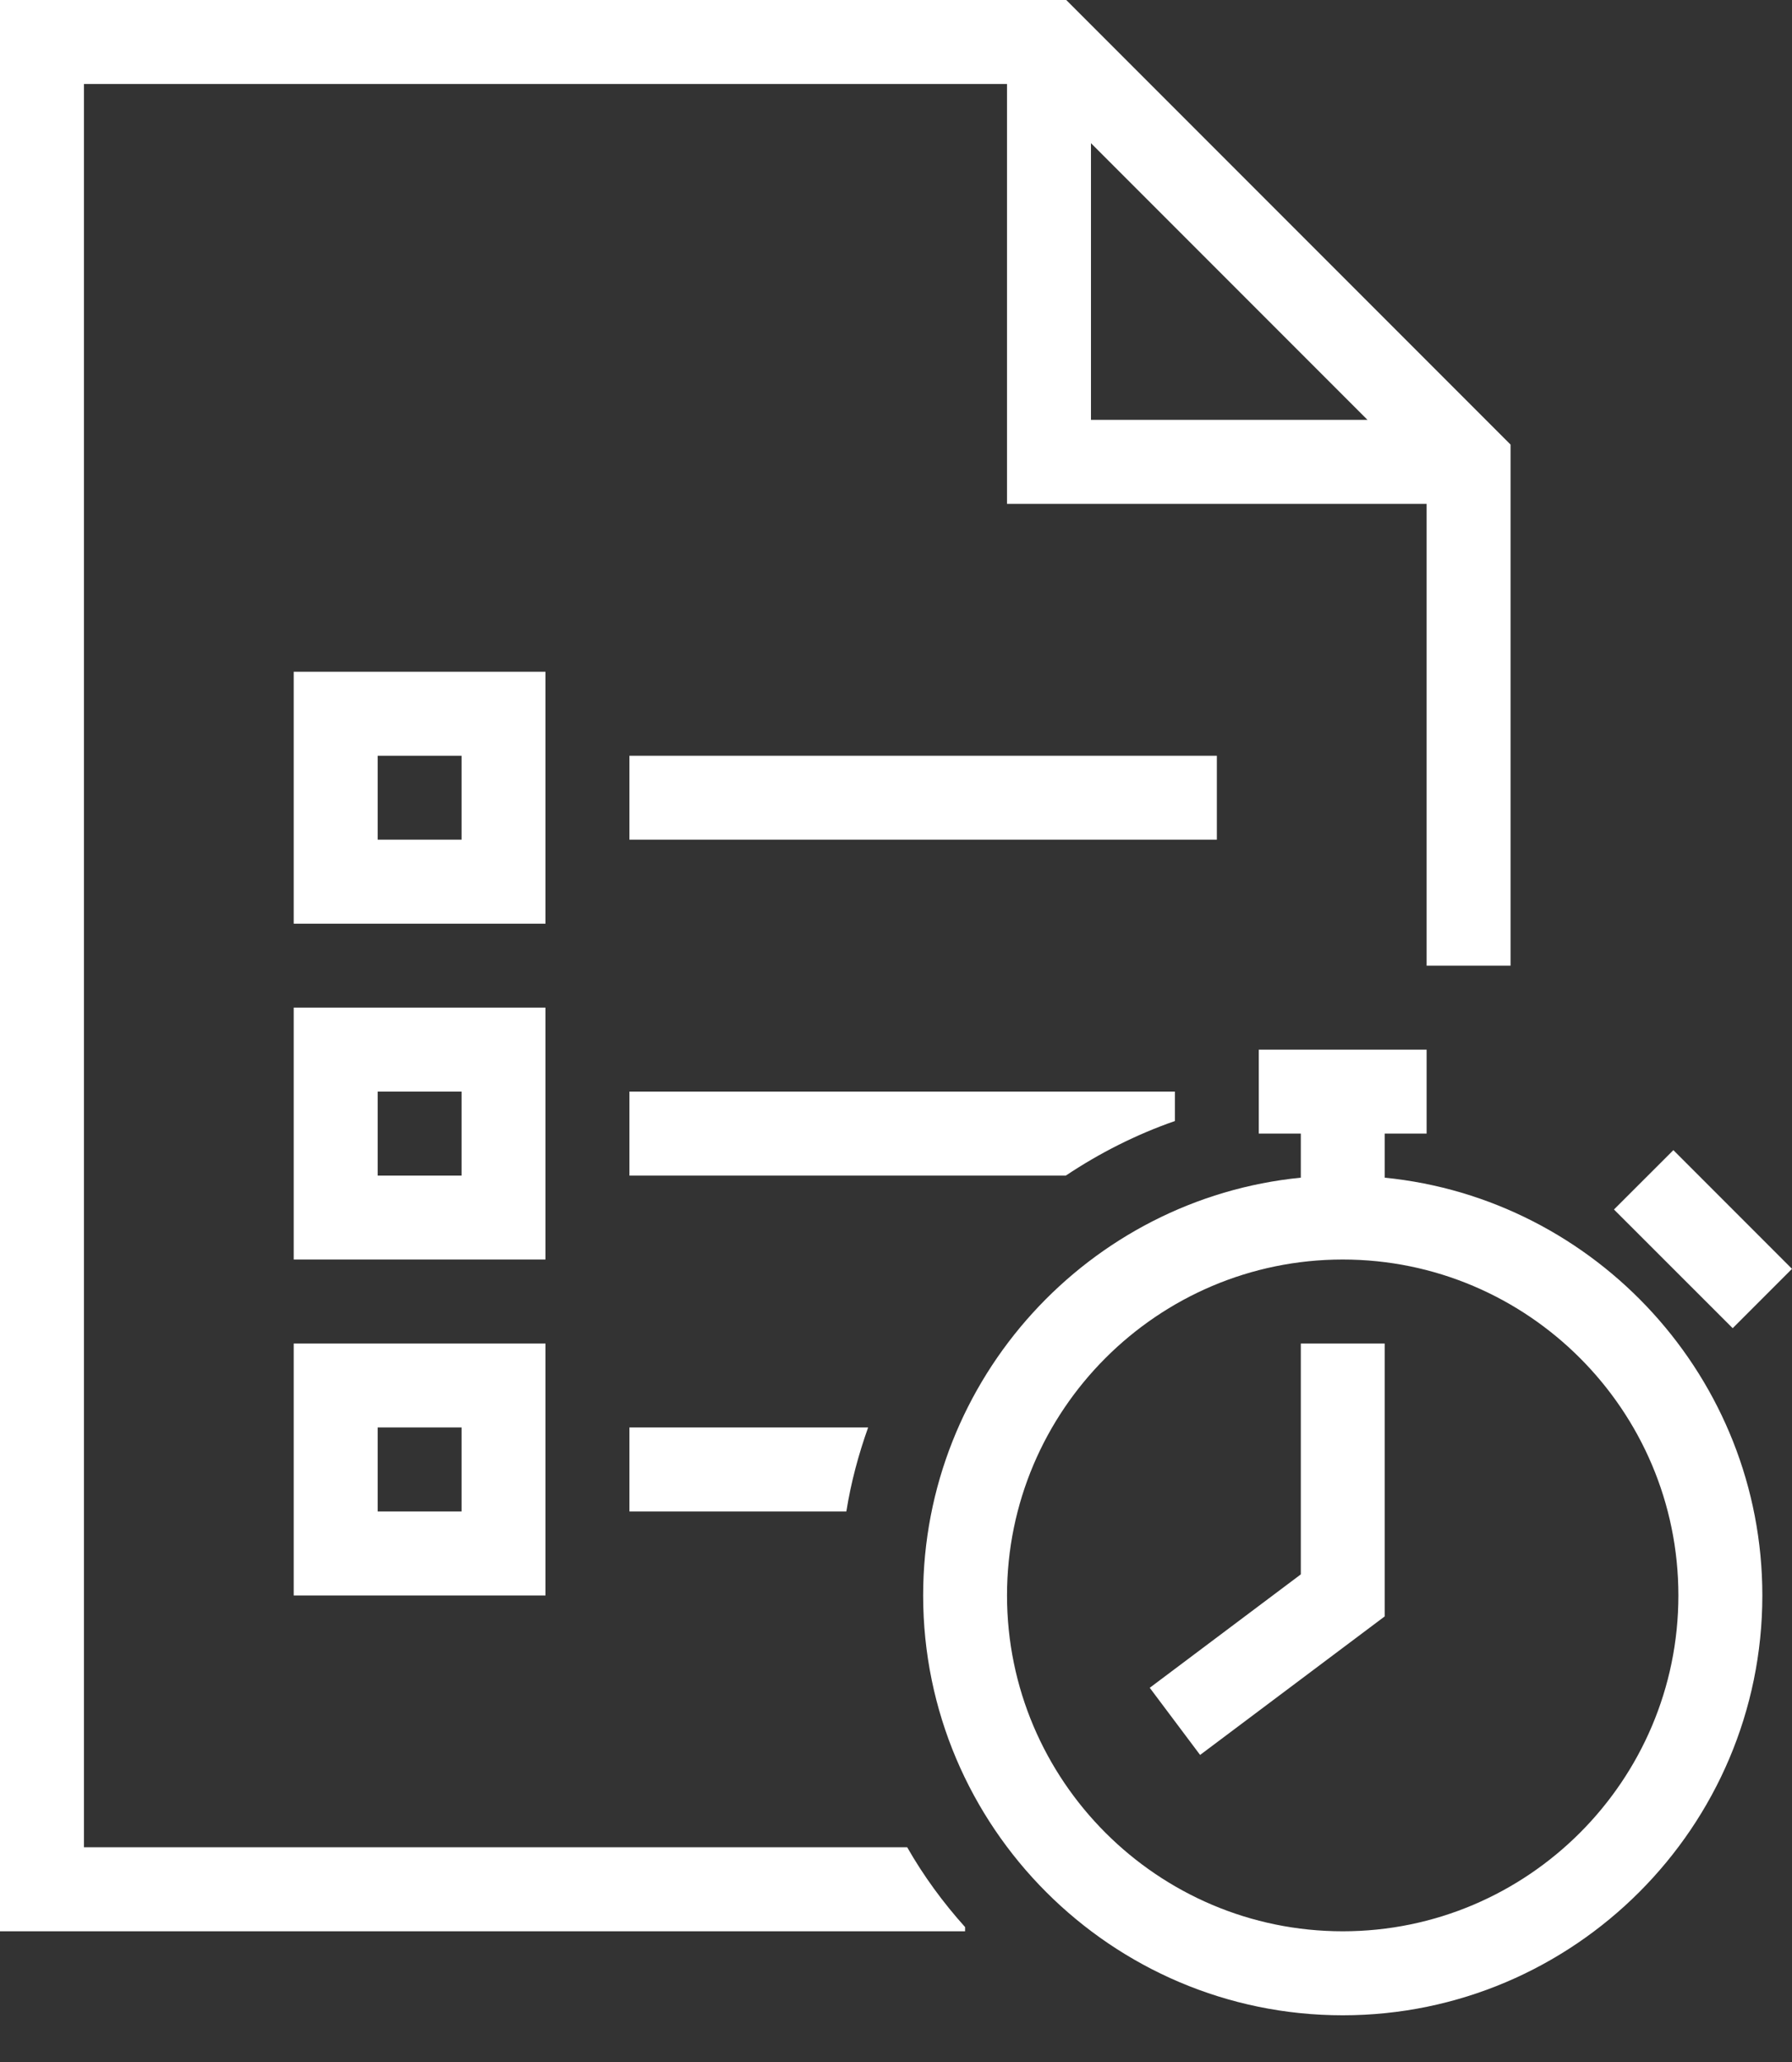<svg width="20" height="23" viewBox="0 0 20 23" fill="none" xmlns="http://www.w3.org/2000/svg">
<rect x="0" y="0" width="20" height="23" fill="#333333" stroke="none"/>
<path d="M11.9 0H0V21.542H10.771V21.495C10.527 21.224 10.307 20.924 10.125 20.605H0.937V0.937H11.239V5.62H15.922V10.771H16.859V4.959L11.9 0ZM12.176 4.683V1.597L15.262 4.683H12.176ZM6.088 10.303H3.278V7.493H6.088V10.303ZM4.215 9.366H5.151V8.43H4.215V9.366ZM6.088 14.049H3.278V11.239H6.088V14.049ZM4.215 13.113H5.151V12.176H4.215V13.113ZM6.088 17.796H3.278V14.986H6.088V17.796ZM4.215 16.859H5.151V15.922H4.215V16.859ZM13.581 9.366H7.025V8.43H13.581V9.366ZM7.025 15.922H9.689C9.582 16.222 9.497 16.536 9.446 16.859H7.025V15.922ZM13.113 12.176V12.504C12.682 12.654 12.274 12.86 11.895 13.113H7.025V12.176H13.113ZM15.454 13.136V12.644H15.922V11.708H14.049V12.644H14.518V13.136C12.157 13.37 10.303 15.374 10.303 17.796C10.303 20.376 12.405 22.479 14.986 22.479C17.566 22.479 19.669 20.376 19.669 17.796C19.669 15.374 17.814 13.37 15.454 13.136ZM14.986 21.542C12.921 21.542 11.239 19.861 11.239 17.796C11.239 15.73 12.921 14.049 14.986 14.049C17.051 14.049 18.732 15.73 18.732 17.796C18.732 19.861 17.051 21.542 14.986 21.542ZM19.338 14.815L18.013 13.491L18.676 12.829L20 14.153L19.338 14.815ZM13.394 19.575L12.832 18.826L14.518 17.561V14.986H15.454V18.03L13.394 19.575Z" fill="white"/>
</svg>
